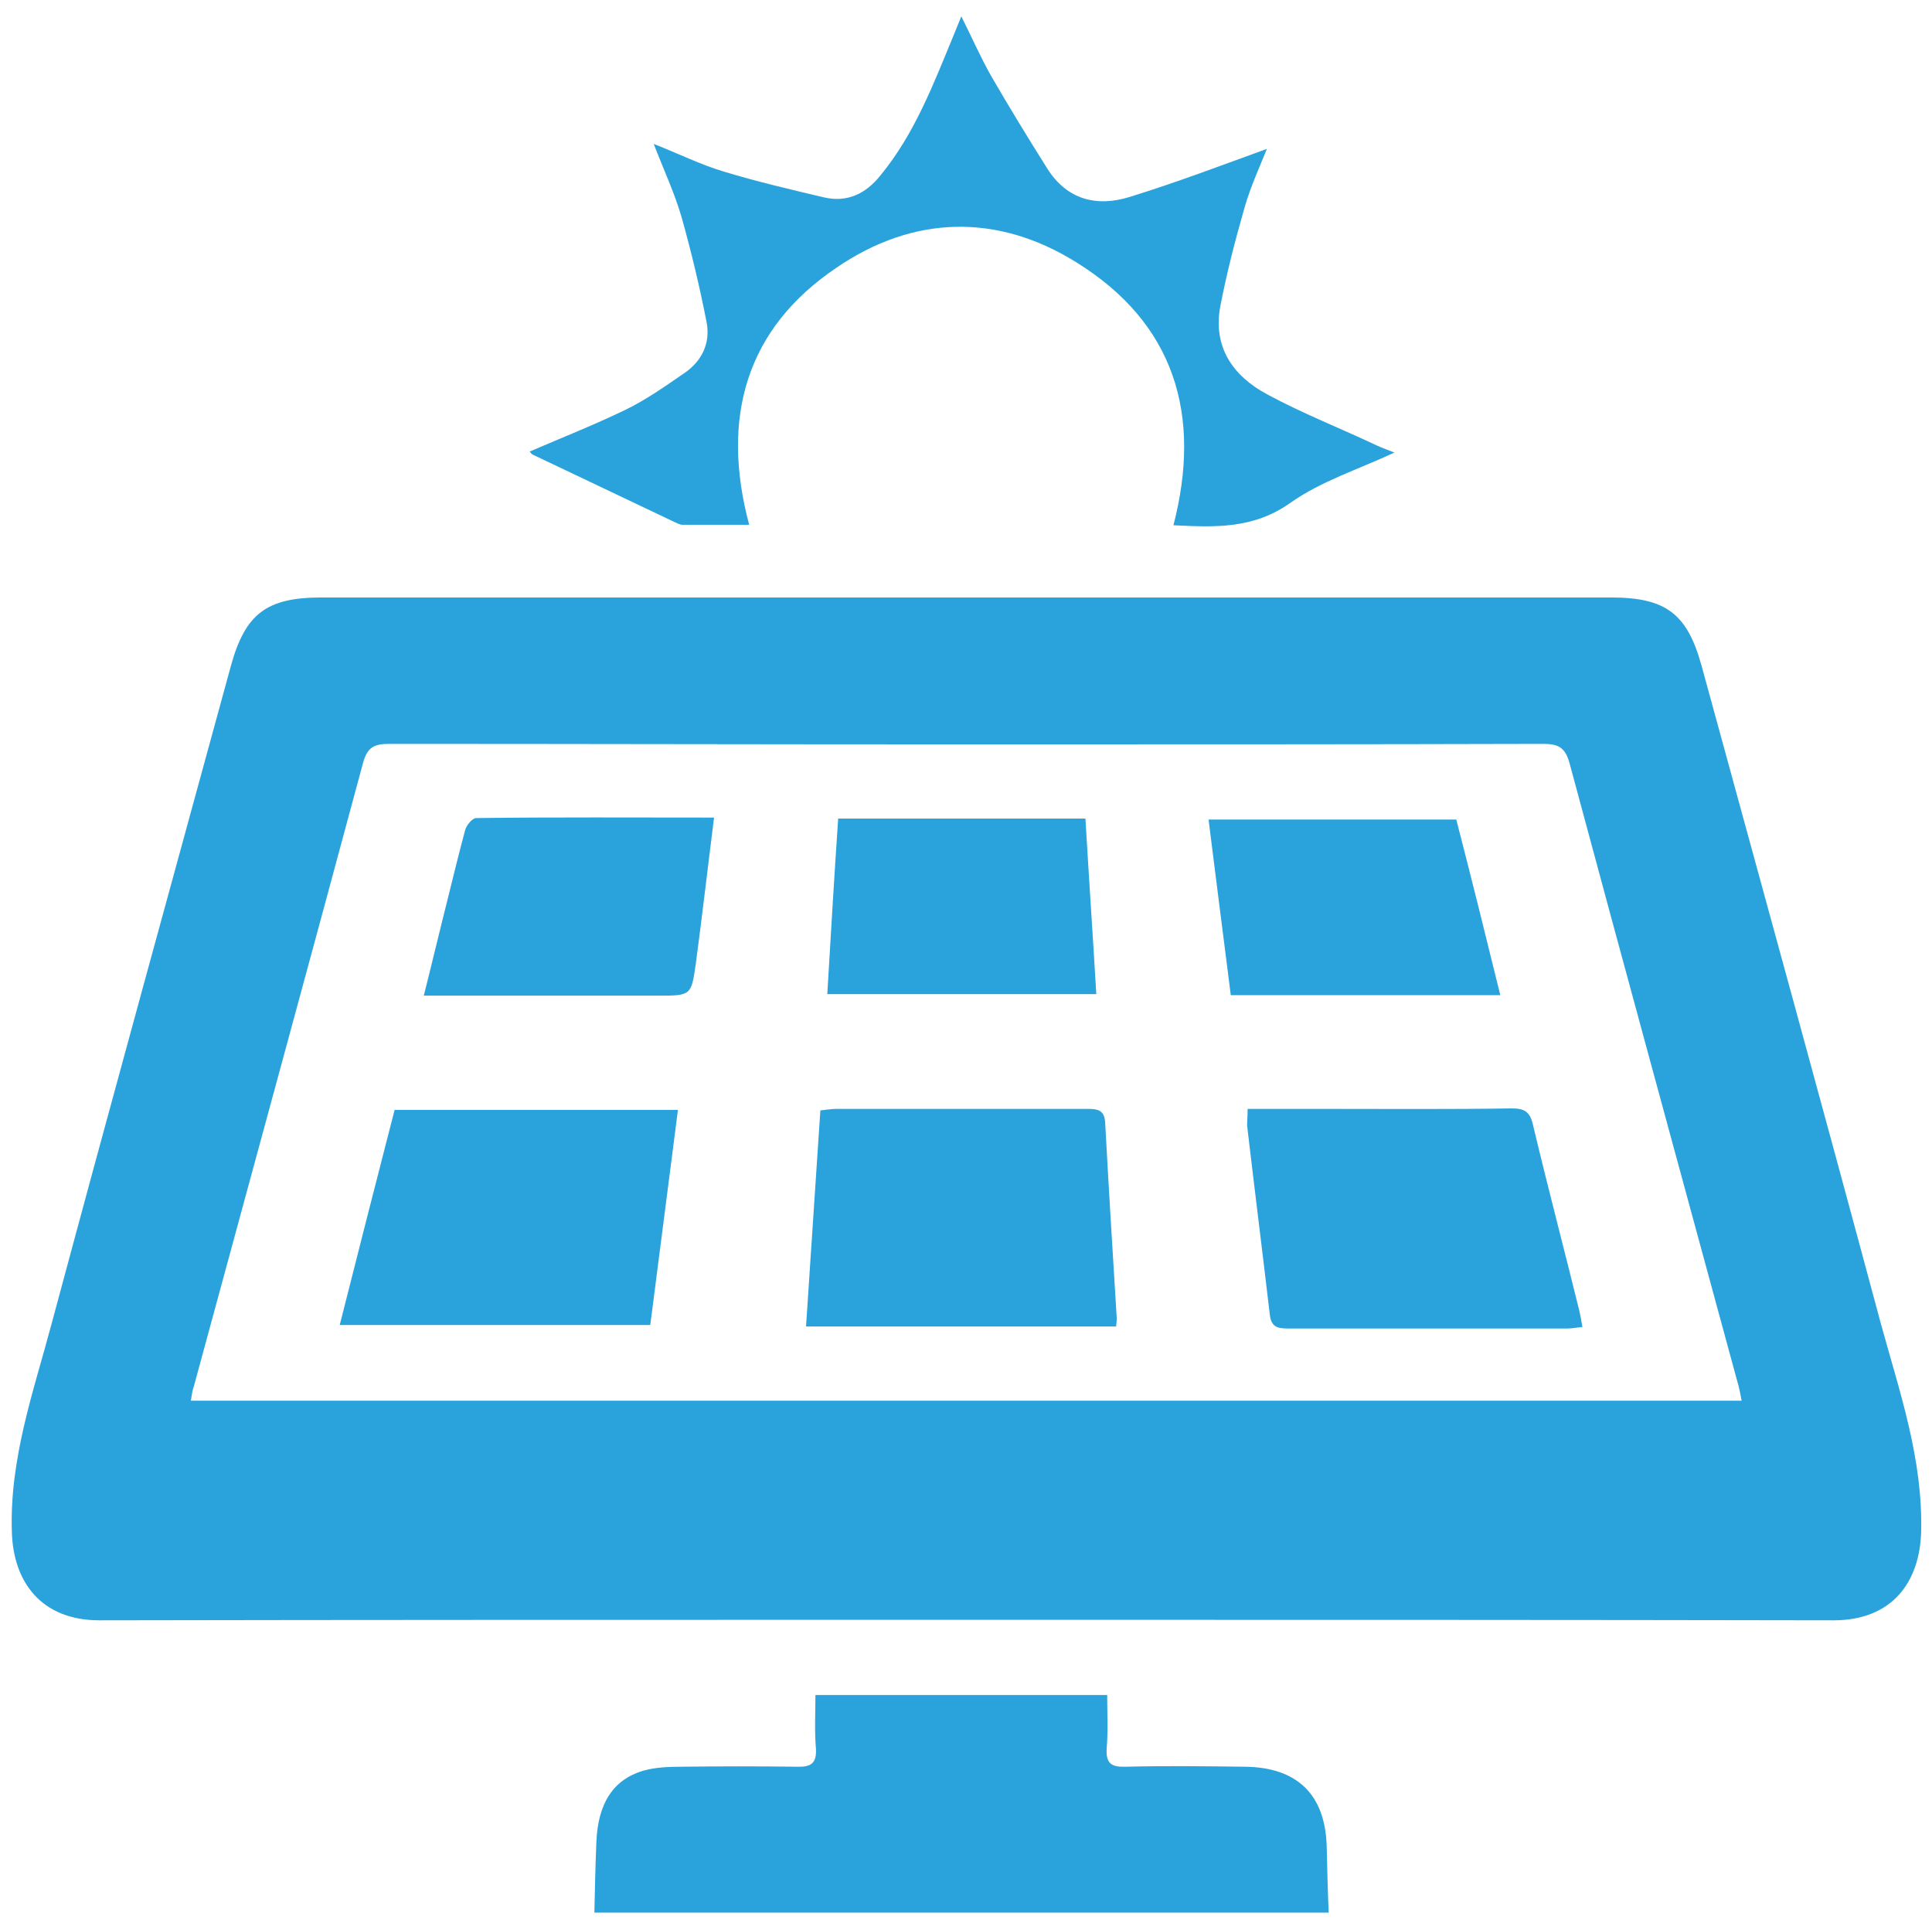 <?xml version="1.0" encoding="utf-8"?>
<!-- Generator: Adobe Illustrator 23.0.4, SVG Export Plug-In . SVG Version: 6.00 Build 0)  -->
<svg version="1.1" id="Layer_1" xmlns="http://www.w3.org/2000/svg" xmlns:xlink="http://www.w3.org/1999/xlink" x="0px" y="0px"
	 viewBox="0 0 390.7 389.6" style="enable-background:new 0 0 390.7 389.6;" xml:space="preserve">
<style type="text/css">
	.st0{fill:#2AA3DD;}
</style>
<path class="st0" d="M380.3,267.4c-11.9-44.3-24.1-88.6-36.2-132.8c-2.9-10.5-7.2-13.8-18.3-13.8c-0.8,0-1.6,0-2.4,0
	c-3.7,0-7.4,0-11,0c-39,0-78,0-117,0s-78,0-117,0c-3.7,0-7.4,0-11,0c-0.8,0-1.6,0-2.4,0c-11.1,0-15.4,3.3-18.3,13.8
	c-12.1,44.3-24.3,88.5-36.2,132.8c-3.7,13.9-8.6,27.5-8.1,42.4c0.3,10,5.9,17.8,17.7,17.8c54-0.1,108.1-0.1,162.1-0.1
	c4.4,0,8.8,0,13.2,0c4.5,0,8.9,0,13.4,0c54,0,108,0,162,0.1c11.9,0,17.4-7.8,17.7-17.8C388.9,294.9,384.1,281.3,380.3,267.4z
	 M39.2,280.3c11.4-42,22.9-84,34.2-126c0.9-3.3,2.3-3.9,5.4-3.9c37.5,0,75.1,0.1,112.6,0.1c1.3,0,2.6,0,4,0c1.3,0,2.6,0,4,0
	c37.5,0,75.1,0,112.6-0.1c3,0,4.5,0.6,5.4,3.9c11.3,42,22.8,84,34.2,126c0.2,0.8,0.4,1.7,0.6,2.9c-104.7,0-209,0-313.6,0
	C38.8,281.9,38.9,281.1,39.2,280.3z"/>
<path class="st0" d="M120.2,386.7c0.1-4.7,0.2-9.5,0.4-14.2c0.3-7.9,3.4-12.7,9.5-14.5c2.5-0.7,5.2-0.8,7.8-0.8
	c7.7-0.1,15.5-0.1,23.2,0c2.8,0.1,4.1-0.6,3.9-3.7c-0.3-3.5-0.1-7-0.1-10.8c19.6,0,39,0,59,0c0,3.6,0.2,7.2-0.1,10.8
	c-0.2,3.1,1,3.8,3.9,3.7c8-0.2,16-0.1,24,0c10.7,0.1,16.4,5.7,16.6,16.4c0.1,4.4,0.2,8.7,0.4,13.1
	C219.2,386.7,169.7,386.7,120.2,386.7z"/>
<path class="st0" d="M151.5,106.1c-4.6,0-9.1,0-13.5,0c-0.6,0-1.2-0.4-1.7-0.6c-9.5-4.5-19.1-9.1-28.6-13.6
	c-0.2-0.1-0.3-0.3-0.6-0.6c6.5-2.8,13.1-5.4,19.5-8.5c4.1-2,7.9-4.7,11.7-7.3c3.6-2.4,5.4-6.1,4.6-10.3c-1.4-7.2-3.1-14.3-5.1-21.4
	c-1.4-4.8-3.6-9.5-5.6-14.7c5.1,2,9.5,4.2,14.2,5.6c6.6,2,13.4,3.6,20.2,5.2c4.7,1.1,8.5-0.7,11.5-4.5c6.9-8.4,10.7-18.5,14.8-28.4
	c0.4-1,0.8-2,1.5-3.7c2.2,4.4,3.9,8.3,6,12c3.7,6.4,7.5,12.6,11.4,18.8c4,6.3,10,7.8,16.7,5.7c9.4-2.9,18.6-6.4,27.7-9.7
	c-1.4,3.5-3.3,7.6-4.5,11.8c-1.9,6.6-3.6,13.2-4.9,19.9c-1.6,8.3,2.5,14.2,9.4,17.9c7.2,3.9,14.9,6.9,22.3,10.4
	c1.1,0.5,2.2,0.9,3.5,1.4c-7.3,3.4-14.9,5.8-21.1,10.2c-7.5,5.3-15.3,4.9-23.6,4.5c5.8-22.4,0.2-40.9-19.7-53.2
	c-15.9-9.9-32.9-9.5-48.4,1.1C150.9,66.4,145.7,84.4,151.5,106.1z"/>
<path class="st0" d="M252.3,224.2c5.4,0,10.5,0,15.6,0c12.6,0,25.2,0.1,37.8-0.1c2.5,0,3.7,0.6,4.3,3.3c3,12.6,6.3,25.1,9.4,37.7
	c0.2,0.9,0.4,1.9,0.6,3.2c-1.2,0.1-2.1,0.3-3,0.3c-18.9,0-37.7,0-56.6,0c-2,0-3.3-0.3-3.6-2.7c-1.5-12.8-3.1-25.5-4.6-38.3
	C252.2,226.7,252.3,225.7,252.3,224.2z"/>
<path class="st0" d="M225.7,268.2c-20.9,0-41.5,0-62.7,0c1-14.7,1.9-29.1,2.9-43.7c1.2-0.1,2.2-0.3,3.1-0.3c17,0,34,0,50.9,0
	c2.1,0,3.5,0.2,3.6,2.9c0.7,13,1.5,25.9,2.3,38.9C225.9,266.6,225.8,267.4,225.7,268.2z"/>
<path class="st0" d="M68.7,267.9c3.7-14.7,7.4-29.1,11.1-43.5c19.2,0,38,0,57.3,0c-1.9,14.6-3.7,28.9-5.6,43.5
	C110.6,267.9,89.9,267.9,68.7,267.9z"/>
<path class="st0" d="M303.4,201.2c-18.4,0-36.2,0-54.5,0c-1.5-11.8-3-23.5-4.5-35.5c16.8,0,33.2,0,50.1,0
	C297.5,177.3,300.4,189,303.4,201.2z"/>
<path class="st0" d="M169.5,165.5c16.8,0,33.2,0,50,0c0.7,11.9,1.5,23.6,2.2,35.5c-18.2,0-36.1,0-54.4,0
	C168,189,168.7,177.4,169.5,165.5z"/>
<path class="st0" d="M144.4,165.3c-1.3,10.3-2.4,19.9-3.7,29.6c-0.9,6.4-1,6.4-7.6,6.4c-14.2,0-28.5,0-42.7,0c-1.4,0-2.7,0-4.7,0
	c1.4-5.5,2.6-10.6,3.9-15.8c1.5-5.9,2.9-11.9,4.5-17.8c0.3-0.9,1.4-2.3,2.2-2.3C112.1,165.2,127.9,165.3,144.4,165.3z"/>
</svg>
